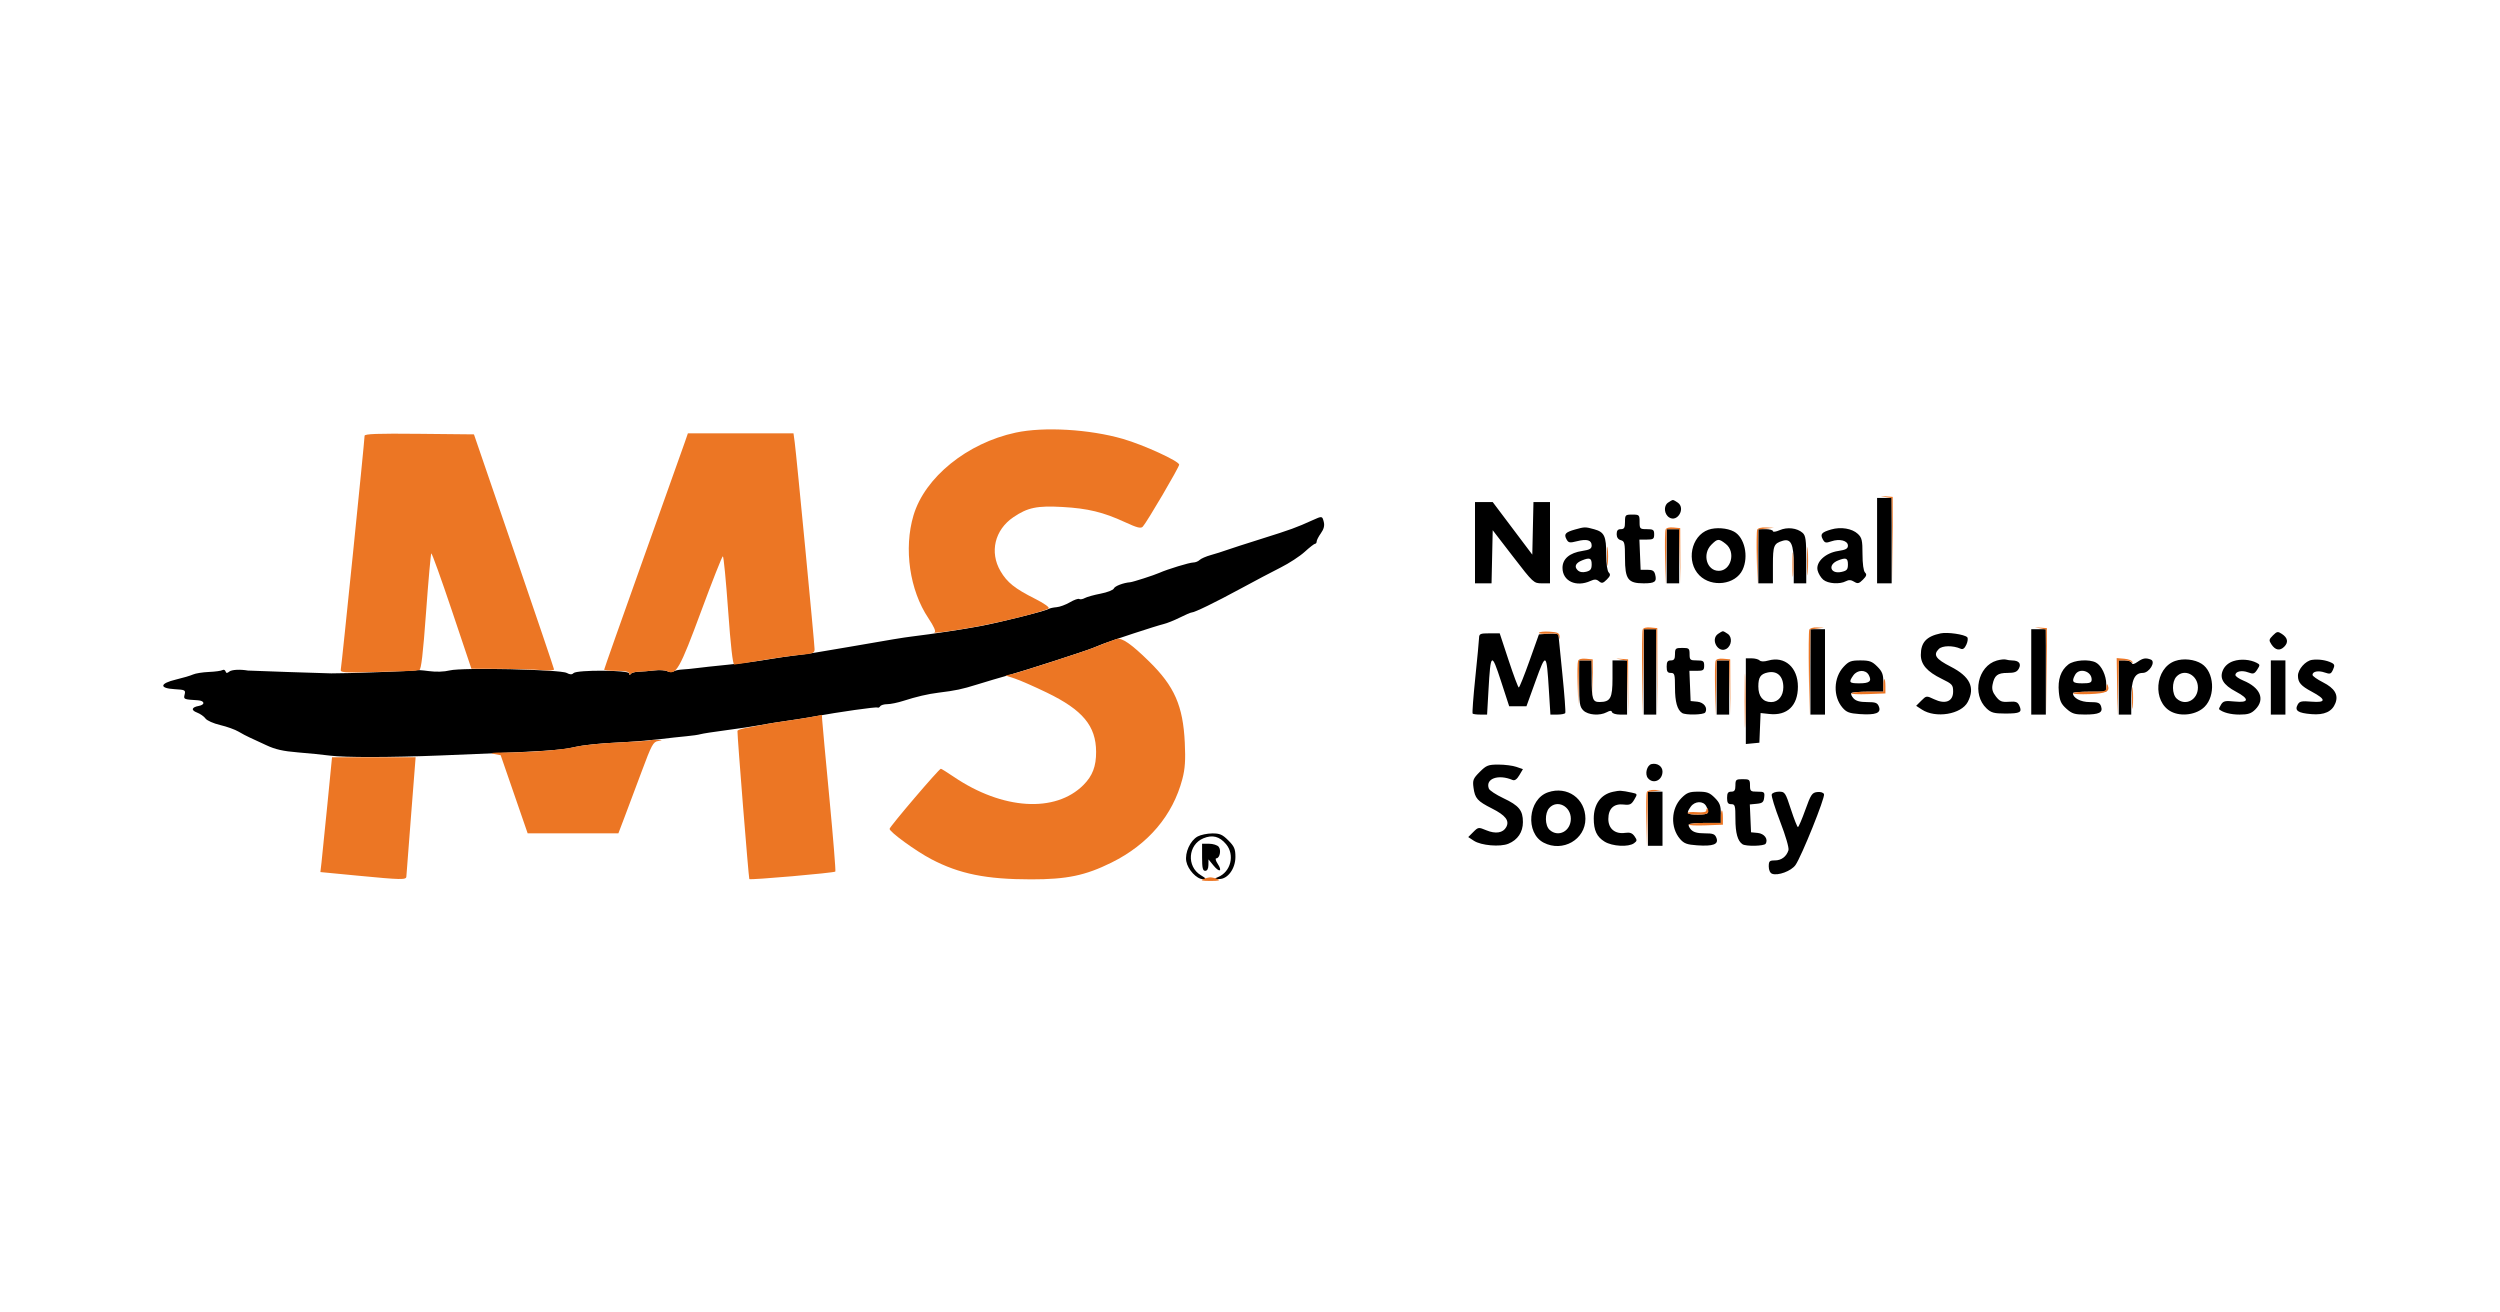 <svg xmlns="http://www.w3.org/2000/svg" width="1200" height="630" viewBox="0 0 1200 630" version="1.1"><path d="M 901 259.500 L 901 280 904.500 280 L 908 280 908 259.500 L 908 239 904.500 239 L 901 239 901 259.500 M 800.596 241.306 C 798.422 242.896, 798.787 246.849, 801.250 248.393 C 805.167 250.848, 809.154 244.048, 805.404 241.306 C 804.421 240.588, 803.340 240, 803 240 C 802.660 240, 801.579 240.588, 800.596 241.306 M 708 260.500 L 708 280 711.970 280 L 715.940 280 716.220 267.250 L 716.500 254.500 726.318 267.250 C 735.949 279.757, 736.210 280, 740.068 280 L 744 280 744 260.500 L 744 241 740.030 241 L 736.060 241 735.780 253.614 L 735.500 266.227 726.003 253.614 L 716.506 241 712.253 241 L 708 241 708 260.500 M 780 250.500 C 780 253.333, 779.619 254, 778 254 C 776.559 254, 776 254.667, 776 256.383 C 776 257.926, 776.706 258.951, 778 259.290 C 779.792 259.758, 780 260.654, 780 267.906 C 780 278.044, 781.446 280, 788.941 280 C 794.363 280, 795.352 279.249, 794.483 275.789 C 794.030 273.983, 793.215 273.488, 790.703 273.493 L 787.500 273.500 787.206 266.250 L 786.912 259 790.456 259 C 793.570 259, 794 258.696, 794 256.500 C 794 254.310, 793.567 254, 790.500 254 C 787.167 254, 787 253.833, 787 250.500 C 787 247.167, 786.833 247, 783.500 247 C 780.167 247, 780 247.167, 780 250.500 M 630 249.716 C 622.244 253.236, 619.534 254.224, 605.801 258.536 C 597.936 261.005, 590.150 263.522, 588.500 264.129 C 586.850 264.736, 583.589 265.764, 581.254 266.413 C 578.918 267.062, 576.466 268.134, 575.804 268.796 C 575.142 269.458, 573.776 270, 572.768 270 C 570.961 270, 560.385 273.226, 556.500 274.963 C 553.941 276.107, 543.813 279.373, 542.500 279.477 C 539.219 279.738, 535.093 281.315, 534.647 282.477 C 534.361 283.222, 531.511 284.335, 528.314 284.950 C 525.116 285.565, 521.694 286.518, 520.709 287.068 C 519.724 287.618, 518.521 287.822, 518.036 287.522 C 517.551 287.222, 515.529 287.936, 513.543 289.107 C 511.557 290.279, 508.671 291.337, 507.130 291.458 C 505.590 291.579, 503.883 291.954, 503.339 292.291 C 501.712 293.296, 480.171 298.703, 470.500 300.533 C 462.280 302.088, 447.559 304.325, 437.500 305.546 C 433.715 306.005, 427.676 307.005, 408 310.433 C 392.163 313.191, 387.512 313.927, 382 314.548 C 378.975 314.889, 372.675 315.820, 368 316.619 C 363.325 317.417, 354.775 318.534, 349 319.102 C 343.225 319.669, 336.700 320.377, 334.500 320.675 C 332.300 320.973, 329.150 321.280, 327.500 321.358 C 325.850 321.436, 323.947 321.858, 323.271 322.296 C 322.595 322.734, 321.245 322.680, 320.271 322.176 C 319.297 321.672, 316.475 321.506, 314 321.806 C 311.525 322.107, 308.150 322.381, 306.500 322.415 C 304.850 322.449, 303.169 322.932, 302.765 323.488 C 302.304 324.123, 302.025 324.035, 302.015 323.250 C 301.995 321.608, 276.940 321.460, 275.307 323.093 C 274.517 323.883, 273.602 323.857, 272.002 323.001 C 268.890 321.336, 221.725 320.329, 215.862 321.803 C 213.166 322.480, 209.303 322.600, 205.749 322.117 C 202.587 321.687, 199.813 321.521, 199.585 321.748 C 199.256 322.077, 165.094 323.317, 159 323.221 C 155.453 323.166, 119.454 321.948, 119 321.869 C 115.251 321.211, 111.215 321.427, 110.087 322.347 C 109.011 323.226, 108.574 323.201, 108.252 322.244 C 108.019 321.553, 107.347 321.286, 106.758 321.650 C 106.168 322.014, 103.236 322.415, 100.241 322.542 C 97.247 322.668, 93.830 323.215, 92.648 323.758 C 91.467 324.301, 87.800 325.388, 84.500 326.173 C 76.606 328.051, 76.278 330.373, 83.844 330.806 C 88.813 331.090, 89.150 331.268, 88.629 333.341 C 88.042 335.681, 88.103 335.707, 95.028 336.143 C 98.288 336.348, 98.566 338.277, 95.417 338.847 C 91.969 339.471, 91.570 340.886, 94.526 342.010 C 96.094 342.606, 97.938 343.894, 98.622 344.871 C 99.307 345.849, 102.485 347.265, 105.684 348.017 C 108.883 348.770, 112.850 350.194, 114.500 351.181 C 116.150 352.168, 118.535 353.428, 119.799 353.981 C 121.063 354.535, 124.663 356.202, 127.799 357.686 C 132.065 359.706, 135.891 360.578, 143 361.151 C 148.225 361.572, 155.200 362.273, 158.500 362.709 C 165.463 363.627, 187.228 363.591, 211.500 362.622 C 263.722 360.535, 269.011 360.196, 276.500 358.457 C 279.800 357.690, 288.125 356.807, 295 356.494 C 301.875 356.181, 311.325 355.455, 316 354.882 C 320.675 354.308, 326.750 353.637, 329.500 353.390 C 332.250 353.143, 335.268 352.705, 336.207 352.417 C 337.145 352.129, 342.770 351.257, 348.707 350.481 C 354.643 349.704, 361.975 348.605, 365 348.039 C 368.025 347.472, 373.650 346.571, 377.500 346.037 C 381.350 345.503, 387.200 344.574, 390.500 343.973 C 402.981 341.702, 420.526 339.208, 421.181 339.612 C 421.555 339.843, 422.144 339.575, 422.490 339.016 C 422.835 338.457, 424.370 338, 425.900 338 C 427.430 338, 430.891 337.288, 433.591 336.419 C 439.841 334.405, 445.430 333.104, 450.500 332.480 C 458.747 331.467, 461.695 330.843, 469 328.563 C 473.125 327.276, 480.100 325.211, 484.500 323.975 C 492.359 321.766, 520.576 312.657, 524.500 311.062 C 525.600 310.615, 527.747 309.748, 529.271 309.136 C 533.410 307.474, 555.053 300.384, 558.500 299.561 C 560.150 299.167, 563.674 297.755, 566.332 296.422 C 568.990 295.090, 571.521 294, 571.958 294 C 573.381 294, 583.255 289.197, 595.500 282.548 C 602.100 278.964, 610.775 274.387, 614.777 272.376 C 618.780 270.365, 623.954 266.983, 626.277 264.860 C 628.599 262.737, 630.837 261, 631.250 261 C 631.662 261, 632 260.507, 632 259.904 C 632 259.302, 632.914 257.525, 634.032 255.955 C 635.428 253.995, 635.863 252.303, 635.423 250.551 C 634.686 247.611, 634.651 247.606, 630 249.716 M 756 254.168 C 751.399 255.467, 750.594 256.372, 751.888 258.791 C 752.843 260.575, 753.403 260.685, 756.958 259.783 C 761.723 258.573, 764 259.243, 764 261.855 C 764 263.357, 763.039 263.917, 759.570 264.437 C 753.393 265.364, 750 268.248, 750 272.573 C 750 278.933, 756.536 281.991, 763.423 278.853 C 765.382 277.960, 766.292 277.998, 767.525 279.021 C 768.863 280.131, 769.444 280, 771.266 278.179 C 772.954 276.490, 773.159 275.759, 772.211 274.811 C 771.482 274.082, 771 270.667, 771 266.234 C 771 257.317, 770.093 255.397, 765.238 254.049 C 760.916 252.849, 760.662 252.852, 756 254.168 M 820.035 254.274 C 811.678 257.230, 809.223 269.684, 815.716 276.178 C 821.673 282.134, 833.027 280.678, 836.423 273.522 C 839.478 267.083, 837.408 257.894, 832.285 255.153 C 829.032 253.411, 823.579 253.020, 820.035 254.274 M 854.250 254.479 C 852.462 255.262, 851 255.475, 851 254.952 C 851 254.428, 849.425 254, 847.500 254 L 844 254 844 267 L 844 280 847.500 280 L 851 280 851 271.122 C 851 261.929, 851.422 260.881, 855.645 259.588 C 859.678 258.354, 861 261.190, 861 271.071 L 861 280 864 280 L 867 280 867 268.655 C 867 259.105, 866.723 257.066, 865.250 255.766 C 862.597 253.426, 857.905 252.877, 854.250 254.479 M 879 254.137 C 874.372 255.485, 873.596 256.377, 874.914 258.838 C 875.868 260.622, 876.408 260.754, 879.024 259.842 C 882.992 258.458, 887 259.495, 887 261.906 C 887 263.362, 885.973 263.927, 882.337 264.472 C 876.162 265.398, 871.496 269.784, 872.441 273.775 C 872.795 275.274, 874.016 277.288, 875.153 278.250 C 877.441 280.186, 883.080 280.563, 886.043 278.977 C 887.403 278.249, 888.534 278.316, 889.966 279.211 C 891.688 280.286, 892.297 280.147, 894.200 278.245 C 895.940 276.505, 896.159 275.759, 895.211 274.811 C 894.475 274.075, 894 270.611, 894 265.974 C 894 259.353, 893.704 258.073, 891.750 256.255 C 888.974 253.673, 883.639 252.787, 879 254.137 M 800 267 L 800 280 803 280 L 806 280 806 267 L 806 254 803 254 L 800 254 800 267 M 821.455 261.455 C 816.943 265.966, 819.213 274, 825 274 C 830.950 274, 833.304 264.957, 828.365 261.073 C 825.016 258.438, 824.439 258.470, 821.455 261.455 M 759.352 268.993 C 756.314 270.219, 755.523 271.952, 757.226 273.654 C 758.189 274.618, 759.593 274.889, 761.344 274.450 C 763.453 273.921, 764 273.187, 764 270.892 C 764 267.874, 763.069 267.494, 759.352 268.993 M 882.228 269.039 C 877.151 271.079, 878.560 275.695, 883.901 274.522 C 886.504 273.950, 887 273.373, 887 270.921 C 887 267.849, 886.087 267.489, 882.228 269.039 M 789 322.500 L 789 343 792 343 L 795 343 795 322.500 L 795 302 792 302 L 789 302 789 322.500 M 869 322.500 L 869 343 872.500 343 L 876 343 876 322.500 L 876 302 872.500 302 L 869 302 869 322.500 M 975 322.500 L 975 343 978.500 343 L 982 343 982 322.500 L 982 302 978.500 302 L 975 302 975 322.500 M 824.596 304.306 C 820.846 307.048, 824.833 313.848, 828.750 311.393 C 831.213 309.849, 831.578 305.896, 829.404 304.306 C 828.421 303.588, 827.340 303, 827 303 C 826.660 303, 825.579 303.588, 824.596 304.306 M 931.500 304.019 C 924.661 305.464, 922 308.365, 922 314.378 C 922 318.955, 925.041 322.432, 932.016 325.829 C 937.097 328.304, 937.500 328.755, 937.500 331.976 C 937.500 336.708, 933.748 338.204, 928.345 335.627 C 924.701 333.890, 924.650 333.896, 922.212 336.334 L 919.753 338.792 922.469 340.571 C 929.130 344.936, 941.451 342.895, 944.544 336.915 C 948.134 329.973, 945.594 324.730, 936.350 320 C 929.138 316.309, 927.803 314.339, 930.611 311.532 C 932.316 309.827, 937.424 309.751, 941.072 311.377 C 942.182 311.871, 943.004 311.286, 943.870 309.387 C 944.544 307.907, 944.718 306.318, 944.257 305.857 C 942.904 304.504, 934.758 303.330, 931.500 304.019 M 1091 305 C 1089.064 306.936, 1088.995 307.360, 1090.296 309.323 C 1092.159 312.133, 1094.332 312.525, 1096.429 310.429 C 1098.525 308.332, 1098.133 306.159, 1095.323 304.296 C 1093.360 302.995, 1092.936 303.064, 1091 305 M 709.940 306.250 C 709.907 307.488, 709.097 316.053, 708.140 325.284 C 707.183 334.514, 706.610 342.277, 706.867 342.534 C 707.123 342.790, 708.789 343, 710.568 343 L 713.803 343 714.473 331.250 C 715.503 313.180, 715.906 312.890, 720.477 326.929 L 724.407 339 728.553 339 L 732.699 339 737.072 326.915 C 742.118 312.970, 742.330 313.117, 743.469 331.337 L 744.197 343 747.540 343 C 749.378 343, 751.082 342.663, 751.326 342.250 C 751.570 341.837, 750.945 333.400, 749.936 323.500 C 748.927 313.600, 748.079 305.138, 748.051 304.695 C 748.023 304.253, 745.903 304.028, 743.341 304.195 L 738.682 304.500 734.138 317.250 C 731.639 324.262, 729.335 330, 729.019 330 C 728.702 330, 726.512 324.150, 724.152 317 L 719.862 304 714.931 304 C 710.502 304, 709.994 304.229, 709.940 306.250 M 804 314 C 804 316.333, 803.556 317, 802 317 C 800.444 317, 800 317.667, 800 320 C 800 322.333, 800.444 323, 802 323 C 803.811 323, 804 323.667, 804 330.066 C 804 336.862, 805.065 340.676, 807.400 342.235 C 809.054 343.339, 817.791 343.147, 818.506 341.991 C 819.864 339.794, 817.900 337.119, 814.702 336.810 L 811.500 336.500 811.206 329.250 L 810.912 322 814.456 322 C 817.570 322, 818 321.696, 818 319.500 C 818 317.310, 817.567 317, 814.500 317 C 811.278 317, 811 316.762, 811 314 C 811 311.238, 810.722 311, 807.500 311 C 804.278 311, 804 311.238, 804 314 M 838 336.563 L 838 357.127 841.250 356.813 L 844.500 356.500 844.791 349.377 L 845.082 342.255 849.291 342.715 C 857.841 343.648, 862.989 338.729, 862.996 329.618 C 863.003 320.360, 856.695 314.793, 848.771 317.066 C 846.744 317.647, 845.220 317.620, 844.590 316.990 C 844.046 316.446, 842.340 316, 840.800 316 L 838 316 838 336.563 M 958.445 317.069 C 949.321 319.718, 946.430 333.358, 953.569 340.065 C 955.752 342.116, 957.160 342.500, 962.497 342.500 C 969.693 342.500, 970.724 341.938, 969.318 338.786 C 968.487 336.924, 967.649 336.601, 964.286 336.843 C 960.876 337.090, 959.910 336.701, 958.047 334.333 C 956.445 332.296, 956.003 330.734, 956.428 328.611 C 957.314 324.179, 958.819 323, 963.587 323 C 966.993 323, 968.175 322.541, 969.068 320.873 C 970.313 318.547, 969.053 317.045, 965.832 317.015 C 964.914 317.007, 963.564 316.816, 962.832 316.591 C 962.099 316.366, 960.125 316.582, 958.445 317.069 M 1026.035 317.688 C 1024.326 318.885, 1023.510 319.030, 1023.229 318.188 C 1023.012 317.535, 1021.521 317, 1019.917 317 L 1017 317 1017 330 L 1017 343 1020 343 L 1023 343 1023 335.223 C 1023 326.452, 1024.562 323, 1028.531 323 C 1031.667 323, 1034.940 317.575, 1032.393 316.597 C 1029.933 315.653, 1028.618 315.879, 1026.035 317.688 M 1044.035 317.274 C 1034.289 320.722, 1033.059 336.876, 1042.183 341.594 C 1047.069 344.121, 1054.411 343.051, 1058.202 339.260 C 1063.557 333.904, 1062.800 322.497, 1056.834 318.652 C 1053.427 316.457, 1047.998 315.872, 1044.035 317.274 M 1072.012 317.346 C 1069.781 318.084, 1068.015 319.561, 1067.115 321.443 C 1065.181 325.482, 1067.068 328.720, 1073.268 332 C 1079.838 335.475, 1079.595 337.444, 1072.684 336.731 C 1068.101 336.258, 1067.194 336.459, 1066.114 338.189 C 1065.425 339.292, 1065.005 340.315, 1065.181 340.462 C 1067.066 342.040, 1070.774 343, 1074.980 343 C 1079.073 343, 1080.580 342.511, 1082.545 340.545 C 1087.372 335.719, 1085.007 330.049, 1076.750 326.647 C 1074.688 325.797, 1073 324.615, 1073 324.020 C 1073 322.250, 1076.095 321.597, 1079.101 322.732 C 1081.562 323.661, 1082.097 323.501, 1083.453 321.431 C 1084.869 319.270, 1084.852 318.995, 1083.250 318.176 C 1080.003 316.517, 1075.520 316.186, 1072.012 317.346 M 1109.772 316.740 C 1106.625 317.188, 1102.993 321.297, 1103.015 324.385 C 1103.039 327.599, 1104.469 329.243, 1109.632 331.990 C 1116.635 335.717, 1116.616 337.382, 1109.576 336.798 C 1104.693 336.393, 1103.749 336.600, 1102.855 338.271 C 1101.338 341.106, 1103.015 342.254, 1109.453 342.788 C 1115.706 343.306, 1119.450 341.578, 1121.020 337.448 C 1122.521 333.498, 1120.625 330.350, 1115.039 327.520 C 1112.267 326.115, 1110 324.510, 1110 323.952 C 1110 322.276, 1112.790 321.731, 1115.869 322.805 C 1118.437 323.700, 1118.887 323.544, 1119.852 321.426 C 1120.744 319.468, 1120.630 318.880, 1119.220 318.157 C 1116.706 316.870, 1112.884 316.297, 1109.772 316.740 M 758 328 C 758 337.667, 758.242 339.242, 760 341 C 762.252 343.252, 767.863 343.679, 771.268 341.857 C 772.871 340.999, 773.500 340.999, 773.786 341.857 C 773.995 342.485, 775.704 343, 777.583 343 L 781 343 781 330 L 781 317 777.500 317 L 774 317 774 325.640 C 774 335.120, 773.032 336.906, 767.857 336.968 C 764.451 337.009, 764 335.660, 764 325.418 L 764 317 761 317 L 758 317 758 328 M 824 330 L 824 343 827 343 L 830 343 830 330 L 830 317 827 317 L 824 317 824 330 M 884.933 320.072 C 880.054 325.295, 879.805 334.337, 884.394 339.671 C 886.300 341.887, 887.718 342.421, 892.599 342.758 C 900.337 343.292, 903.037 342.274, 901.906 339.250 C 901.191 337.339, 900.329 337, 896.187 337 C 892.730 337, 890.828 336.467, 889.653 335.169 C 888.741 334.162, 888.297 333.037, 888.664 332.669 C 889.032 332.301, 892.633 332, 896.667 332 L 904 332 904 327.423 C 904 323.698, 903.456 322.302, 901.077 319.923 C 898.599 317.445, 897.365 317, 892.978 317 C 888.490 317, 887.421 317.408, 884.933 320.072 M 992.770 318.966 C 989.163 321.803, 987.667 326.181, 988.245 332.202 C 988.650 336.410, 989.333 337.908, 991.887 340.191 C 994.565 342.583, 995.882 342.998, 1000.766 342.985 C 1007.621 342.966, 1009.468 342.049, 1008.540 339.125 C 1007.976 337.349, 1007.081 337, 1003.088 337 C 998.684 337, 995 335.028, 995 332.671 C 995 332.302, 998.600 332, 1003 332 L 1011 332 1011 328.450 C 1011 324.235, 1008.736 319.464, 1006.055 318.030 C 1002.792 316.283, 995.530 316.795, 992.770 318.966 M 1090 330 L 1090 343 1093.500 343 L 1097 343 1097 330 L 1097 317 1093.500 317 L 1090 317 1090 330 M 848.500 322.792 C 845.067 323.518, 844 325.101, 844 329.467 C 844 334.296, 846.216 337, 850.174 337 C 853.597 337, 856 334.057, 856 329.862 C 856 324.596, 853.063 321.827, 848.500 322.792 M 889.557 324.223 C 887.232 327.542, 887.582 328, 892.441 328 C 897.427 328, 898.596 326.982, 897.011 324.021 C 895.562 321.313, 891.518 321.423, 889.557 324.223 M 996.035 323.934 C 994.243 327.283, 994.853 328, 999.500 328 C 1003.167 328, 1004 327.667, 1004 326.200 C 1004 322.069, 997.954 320.349, 996.035 323.934 M 1044.655 324.829 C 1042.418 327.300, 1042.517 333.253, 1044.829 335.345 C 1048.998 339.118, 1055 335.964, 1055 330 C 1055 323.947, 1048.427 320.661, 1044.655 324.829 M 792.751 366.748 C 790.506 367.259, 789.398 371.570, 791.011 373.513 C 793.564 376.589, 798 374.572, 798 370.335 C 798 367.847, 795.482 366.126, 792.751 366.748 M 710.272 370.528 C 707.111 373.689, 706.800 374.473, 707.282 378.067 C 707.974 383.223, 709.136 384.535, 716.153 388.077 C 722.678 391.371, 724.644 393.928, 723.006 396.988 C 721.492 399.817, 717.897 400.401, 713.446 398.542 C 709.701 396.977, 709.548 396.997, 707.180 399.365 L 704.753 401.792 707.469 403.571 C 710.953 405.854, 720.057 406.633, 724.029 404.988 C 728.517 403.129, 731 399.424, 731 394.588 C 731 388.976, 729.113 386.671, 721.622 383.131 C 718.124 381.479, 714.993 379.423, 714.663 378.563 C 712.825 373.776, 719.135 371.458, 726.023 374.391 C 727.046 374.827, 728.111 374.082, 729.272 372.117 L 730.998 369.195 727.850 368.097 C 726.118 367.494, 722.249 367, 719.251 367 C 714.346 367, 713.446 367.354, 710.272 370.528 M 833 377 C 833 379.333, 832.556 380, 831 380 C 829.444 380, 829 380.667, 829 383 C 829 385.333, 829.444 386, 831 386 C 832.811 386, 833 386.667, 833 393.066 C 833 399.862, 834.065 403.676, 836.400 405.235 C 838.054 406.339, 846.791 406.147, 847.506 404.991 C 848.864 402.794, 846.900 400.119, 843.702 399.810 L 840.500 399.500 840.206 392.817 L 839.912 386.133 843.206 385.817 C 845.961 385.552, 846.552 385.050, 846.816 382.750 C 847.109 380.205, 846.867 380, 843.566 380 C 840.270 380, 840 379.773, 840 377 C 840 374.238, 839.722 374, 836.500 374 C 833.278 374, 833 374.238, 833 377 M 743.035 380.308 C 733.430 383.611, 732.040 399.867, 740.967 404.483 C 750.120 409.216, 761 402.989, 761 393.018 C 761 383.291, 752.287 377.127, 743.035 380.308 M 774.256 380.057 C 768.401 381.299, 765 386.013, 765 392.885 C 765 398.575, 766.474 401.709, 770.225 403.996 C 773.964 406.276, 781.677 406.688, 784.328 404.750 C 785.850 403.637, 785.877 403.270, 784.578 401.414 C 783.482 399.850, 782.352 399.441, 780.057 399.778 C 775.268 400.481, 772 397.786, 772 393.132 C 772 388.122, 774.645 385.623, 779.365 386.174 C 782.288 386.515, 783.069 386.154, 784.449 383.818 C 786.056 381.096, 786.040 381.050, 783.289 380.469 C 778.204 379.394, 777.524 379.364, 774.256 380.057 M 791 393 L 791 406 794.500 406 L 798 406 798 393 L 798 380 794.500 380 L 791 380 791 393 M 807.115 383.039 C 802.065 388.089, 801.729 397.248, 806.394 402.671 C 808.300 404.887, 809.718 405.421, 814.599 405.758 C 822.337 406.292, 825.037 405.274, 823.906 402.250 C 823.191 400.339, 822.329 400, 818.187 400 C 814.730 400, 812.828 399.467, 811.653 398.169 C 810.741 397.162, 810.297 396.037, 810.664 395.669 C 811.032 395.301, 814.633 395, 818.667 395 L 826 395 826 390.423 C 826 386.698, 825.456 385.302, 823.077 382.923 C 820.626 380.472, 819.347 380, 815.154 380 C 810.917 380, 809.690 380.464, 807.115 383.039 M 850.434 381.312 C 850.157 382.033, 851.984 387.937, 854.495 394.432 C 857.132 401.255, 858.807 407.031, 858.464 408.114 C 857.493 411.173, 855.049 413, 851.929 413 C 849.365 413, 849 413.361, 849 415.893 C 849 417.628, 849.643 419.033, 850.607 419.403 C 853.409 420.478, 859.793 418.100, 861.826 415.225 C 864.682 411.185, 876.127 382.774, 875.528 381.212 C 875.222 380.415, 873.890 379.995, 872.261 380.183 C 869.797 380.467, 869.202 381.359, 866.552 388.750 C 864.925 393.288, 863.328 397, 863.003 397 C 862.678 397, 861.167 393.175, 859.644 388.500 C 856.994 380.363, 856.749 380, 853.907 380 C 852.273 380, 850.711 380.590, 850.434 381.312 M 811.557 387.223 C 809.200 390.588, 809.576 391, 815 391 C 820.157 391, 820.792 390.348, 818.965 386.934 C 817.561 384.310, 813.485 384.469, 811.557 387.223 M 743.655 387.829 C 741.418 390.300, 741.517 396.253, 743.829 398.345 C 747.998 402.118, 754 398.964, 754 393 C 754 386.947, 747.427 383.661, 743.655 387.829 M 574.881 401.503 C 571.310 403.444, 568.646 409.301, 569.431 413.485 C 570.171 417.426, 574.447 422.001, 577.386 421.996 C 579.177 421.993, 579.018 421.698, 576.339 420.065 C 569.487 415.887, 570.223 405.476, 577.589 402.398 C 581.958 400.573, 585.350 401.439, 588.503 405.186 C 592.822 410.319, 590.808 418.517, 584.612 421.020 C 582.654 421.811, 582.694 421.878, 585.161 421.937 C 589.273 422.035, 593 416.989, 593 411.323 C 593 407.512, 592.464 406.264, 589.600 403.400 C 586.754 400.554, 585.491 400.007, 581.850 400.040 C 579.457 400.062, 576.322 400.720, 574.881 401.503 M 577 411.500 C 577 416.611, 577.321 418, 578.500 418 C 579.461 418, 580.013 417.012, 580.036 415.250 L 580.072 412.500 582.492 415.461 C 585.365 418.977, 586.897 418.298, 584.465 414.587 C 583.533 413.164, 583.241 412, 583.818 412 C 585.476 412, 586.289 408.053, 584.960 406.452 C 584.297 405.653, 582.235 405, 580.378 405 L 577 405 577 411.500" stroke="none" fill="#000000" fill-rule="evenodd"/><path d="M 487.561 207.650 C 464.239 212.649, 443.903 229.118, 438.472 247.406 C 433.737 263.349, 436.623 283.283, 445.609 296.706 C 448.204 300.582, 449.339 303.106, 448.632 303.428 C 446.770 304.275, 456.757 302.966, 468.500 300.823 C 481.508 298.448, 502.132 293.239, 503.375 292.013 C 503.869 291.526, 501.043 289.536, 496.880 287.439 C 487.075 282.502, 483.429 279.588, 480.236 274.140 C 474.907 265.047, 477.465 254.330, 486.412 248.264 C 493.291 243.599, 497.799 242.660, 510 243.350 C 522.183 244.039, 529.569 245.831, 539.941 250.614 C 545.901 253.363, 547.615 253.793, 548.550 252.773 C 550.552 250.592, 566 224.269, 566 223.039 C 566 221.355, 548.949 213.543, 539 210.668 C 522.945 206.029, 501.105 204.747, 487.561 207.650 M 175 209.178 C 175 211.435, 164.002 319.488, 163.592 321.253 C 163.213 322.888, 164.416 322.975, 181.343 322.541 C 191.329 322.285, 199.613 322.002, 199.750 321.913 C 199.887 321.823, 200.563 321.694, 201.250 321.625 C 202.163 321.534, 203.043 314.035, 204.514 293.820 C 205.621 278.595, 206.751 265.916, 207.024 265.643 C 207.297 265.369, 211.741 277.713, 216.900 293.073 L 226.279 321 239.890 321.057 C 247.375 321.089, 256.313 321.349, 259.750 321.635 C 263.188 321.921, 265.975 321.782, 265.945 321.327 C 265.915 320.872, 257.253 295.300, 246.695 264.500 L 227.500 208.500 201.250 208.233 C 181.222 208.030, 175 208.254, 175 209.178 M 328.721 212.250 C 327.914 214.588, 318.872 239.977, 308.627 268.671 C 298.382 297.365, 290 321.103, 290 321.421 C 290 321.739, 292.700 322, 296 322 C 300.125 322, 302.005 322.391, 302.015 323.250 C 302.025 324.035, 302.304 324.123, 302.765 323.488 C 303.169 322.932, 304.850 322.449, 306.500 322.415 C 308.150 322.381, 311.525 322.107, 314 321.806 C 316.475 321.506, 319.283 321.665, 320.240 322.160 C 324.458 324.341, 326.317 321.064, 336.519 293.473 C 341.903 278.913, 346.608 267, 346.975 267 C 347.342 267, 348.478 278.700, 349.500 293 C 350.691 309.670, 351.742 318.998, 352.429 318.995 C 353.018 318.992, 358.812 318.093, 365.305 316.996 C 371.798 315.900, 380.236 314.713, 384.055 314.358 C 390.213 313.786, 391 313.477, 391 311.635 C 391 309.121, 382.275 218.268, 381.456 212.250 L 380.877 208 355.533 208 L 330.188 208 328.721 212.250 M 904.980 238.562 L 907.960 239.124 908.260 259.312 L 908.561 279.500 908.530 259 L 908.500 238.500 905.250 238.250 C 902.083 238.006, 902.076 238.014, 904.980 238.562 M 799.461 254.242 C 799.172 254.995, 799.078 261.211, 799.251 268.055 L 799.568 280.500 799.784 267.250 L 800 254 802.971 254 L 805.942 254 806.266 267.001 L 806.591 280.003 806.545 266.751 L 806.500 253.500 803.243 253.186 C 801.172 252.987, 799.795 253.371, 799.461 254.242 M 843.436 254.305 C 843.161 255.023, 843.078 261.211, 843.251 268.055 L 843.568 280.500 843.784 267.310 L 844 254.121 847.750 253.728 L 851.500 253.336 847.719 253.168 C 845.398 253.065, 843.744 253.504, 843.436 254.305 M 867.374 269.500 C 867.376 275.550, 867.541 277.896, 867.740 274.713 C 867.939 271.531, 867.937 266.581, 867.736 263.713 C 867.535 260.846, 867.372 263.450, 867.374 269.500 M 771.336 267 C 771.336 271.125, 771.513 272.813, 771.728 270.750 C 771.944 268.688, 771.944 265.313, 771.728 263.250 C 771.513 261.188, 771.336 262.875, 771.336 267 M 860.360 271 C 860.360 276.225, 860.529 278.363, 860.735 275.750 C 860.941 273.137, 860.941 268.863, 860.735 266.250 C 860.529 263.637, 860.360 265.775, 860.360 271 M 788.471 302.214 C 788.188 302.952, 788.089 312.544, 788.251 323.528 L 788.545 343.500 788.772 322.750 L 789 302 791.980 302 L 794.959 302 795.260 322.250 L 795.561 342.500 795.530 322 L 795.500 301.500 792.243 301.186 C 790.200 300.989, 788.794 301.372, 788.471 302.214 M 868.447 302.278 C 868.177 302.981, 868.089 312.544, 868.251 323.528 L 868.545 343.500 868.772 322.813 L 869 302.127 872.250 301.723 L 875.500 301.320 872.219 301.160 C 870.347 301.069, 868.726 301.549, 868.447 302.278 M 978.980 301.562 L 981.960 302.124 982.260 322.312 L 982.561 342.500 982.530 322 L 982.500 301.500 979.250 301.250 C 976.083 301.006, 976.076 301.014, 978.980 301.562 M 738.685 303.699 C 738.412 304.140, 740.359 304.347, 743.013 304.159 C 747.039 303.874, 747.908 304.122, 748.267 305.659 C 748.633 307.227, 748.682 307.203, 748.598 305.500 C 748.517 303.847, 747.693 303.448, 743.841 303.199 C 741.278 303.033, 738.958 303.258, 738.685 303.699 M 536 306.700 C 534.548 307.122, 528.593 309.380, 524.500 311.061 C 520.507 312.701, 489.411 322.754, 486.060 323.489 L 482.620 324.242 487.060 325.686 C 489.502 326.480, 496.466 329.535, 502.536 332.475 C 519.706 340.790, 526.073 348.447, 526.132 360.853 C 526.166 367.838, 524.409 372.437, 520.037 376.809 C 506.531 390.315, 481.174 388.707, 457.805 372.862 C 454.673 370.738, 451.884 369, 451.608 369 C 450.733 369, 427 396.832, 427 397.858 C 427 399.346, 439.650 408.541, 447 412.394 C 460.528 419.488, 473.351 422.084, 494.904 422.095 C 512.118 422.103, 520.956 420.261, 533.500 414.052 C 551.155 405.312, 562.961 391.393, 567.539 373.920 C 568.829 369.001, 569.100 364.929, 568.702 356.500 C 567.865 338.806, 563.748 329.426, 551.587 317.500 C 543.028 309.107, 538.505 305.973, 536 306.700 M 757.455 317.257 C 757.162 318.019, 757.071 323.110, 757.252 328.571 L 757.581 338.500 757.791 327.750 L 758 317 760.962 317 L 763.925 317 764.269 325.750 L 764.612 334.500 764.556 325.500 L 764.500 316.500 761.243 316.186 C 759.156 315.985, 757.795 316.370, 757.455 317.257 M 777.971 316.561 L 780.943 317.122 781.267 330.063 L 781.591 343.003 781.545 329.751 L 781.500 316.500 778.250 316.250 C 775.099 316.008, 775.090 316.017, 777.971 316.561 M 823.461 317.242 C 823.172 317.995, 823.078 324.211, 823.251 331.055 L 823.568 343.500 823.784 330.250 L 824 317 826.971 317 L 829.942 317 830.266 330.001 L 830.591 343.003 830.545 329.751 L 830.500 316.500 827.243 316.186 C 825.172 315.987, 823.795 316.371, 823.461 317.242 M 837.423 336.500 C 837.424 348.050, 837.570 352.638, 837.747 346.696 C 837.924 340.753, 837.923 331.303, 837.745 325.696 C 837.567 320.088, 837.422 324.950, 837.423 336.500 M 1016.218 329.690 L 1016.437 343.500 1016.747 330.250 L 1017.058 317 1019.946 317 C 1021.534 317, 1023.062 317.461, 1023.342 318.025 C 1023.621 318.589, 1023.736 318.476, 1023.598 317.775 C 1023.459 317.074, 1021.693 316.360, 1019.673 316.190 L 1016 315.879 1016.218 329.690 M 904 329 L 904 332 896.559 332 C 892.466 332, 888.908 332.337, 888.651 332.750 C 888.394 333.163, 891.968 333.354, 896.592 333.177 L 905 332.853 905 329.427 C 905 327.542, 904.775 326, 904.500 326 C 904.225 326, 904 327.350, 904 329 M 1023.349 335 C 1023.349 339.675, 1023.522 341.587, 1023.732 339.250 C 1023.943 336.913, 1023.943 333.087, 1023.732 330.750 C 1023.522 328.413, 1023.349 330.325, 1023.349 335 M 1011.079 329.750 C 1011.004 331.889, 1010.606 332, 1003 332 C 998.600 332, 994.999 332.337, 994.998 332.750 C 994.996 333.163, 998.624 333.352, 1003.059 333.172 C 1011.156 332.843, 1012.939 331.934, 1011.673 328.783 C 1011.390 328.077, 1011.122 328.512, 1011.079 329.750 M 389.500 344.133 C 386.750 344.626, 381.350 345.475, 377.500 346.019 C 371.100 346.923, 366.111 347.800, 357.250 349.576 C 355.462 349.934, 353.990 350.513, 353.977 350.863 C 353.885 353.385, 359.351 421.598, 359.674 421.959 C 360.160 422.502, 400.290 418.999, 400.961 418.354 C 401.214 418.111, 399.936 402.294, 398.120 383.206 C 396.304 364.118, 394.747 347.263, 394.659 345.751 C 394.572 344.239, 394.500 343.054, 394.500 343.118 C 394.500 343.183, 392.250 343.639, 389.500 344.133 M 311.917 355.373 C 311.688 355.578, 305.004 356.028, 297.065 356.372 C 289.126 356.717, 279.901 357.641, 276.565 358.425 C 269.920 359.987, 255.264 361.158, 242 361.187 C 236.526 361.199, 234.715 361.436, 236.913 361.853 L 240.325 362.500 246.800 381.250 L 253.275 400 275.050 400 L 296.825 400 299.773 392.250 C 301.395 387.988, 305.099 378.111, 308.004 370.303 C 312.777 357.475, 313.538 356.066, 315.893 355.702 C 318.273 355.335, 318.232 355.287, 315.417 355.150 C 313.721 355.067, 312.146 355.168, 311.917 355.373 M 157.109 386.500 C 155.865 399.150, 154.608 411.546, 154.316 414.048 L 153.785 418.596 171.643 420.313 C 192.816 422.349, 194.983 422.390, 195.055 420.750 C 195.085 420.063, 196.098 406.900, 197.305 391.500 L 199.500 363.500 179.435 363.500 L 159.370 363.500 157.109 386.500 M 790.436 380.305 C 790.161 381.023, 790.078 387.211, 790.251 394.055 L 790.568 406.500 790.784 393.313 L 791 380.127 794.250 379.723 L 797.500 379.320 794.219 379.160 C 792.314 379.067, 790.727 379.548, 790.436 380.305 M 819 389.101 C 819 389.792, 817.325 390.068, 814.500 389.843 C 812.025 389.647, 810 389.826, 810 390.243 C 810 390.659, 812.250 391, 815 391 C 818.778 391, 820 390.633, 820 389.500 C 820 388.675, 819.775 388, 819.500 388 C 819.225 388, 819 388.495, 819 389.101 M 826 392 L 826 395 818.559 395 C 814.466 395, 810.908 395.337, 810.651 395.750 C 810.394 396.163, 813.968 396.354, 818.592 396.177 L 827 395.853 827 392.427 C 827 390.542, 826.775 389, 826.500 389 C 826.225 389, 826 390.350, 826 392 M 577.500 422 C 576.063 422.617, 577.048 422.859, 581 422.859 C 584.952 422.859, 585.937 422.617, 584.500 422 C 583.400 421.527, 581.825 421.141, 581 421.141 C 580.175 421.141, 578.600 421.527, 577.500 422" stroke="none" fill="#ec7624" fill-rule="evenodd"/></svg>